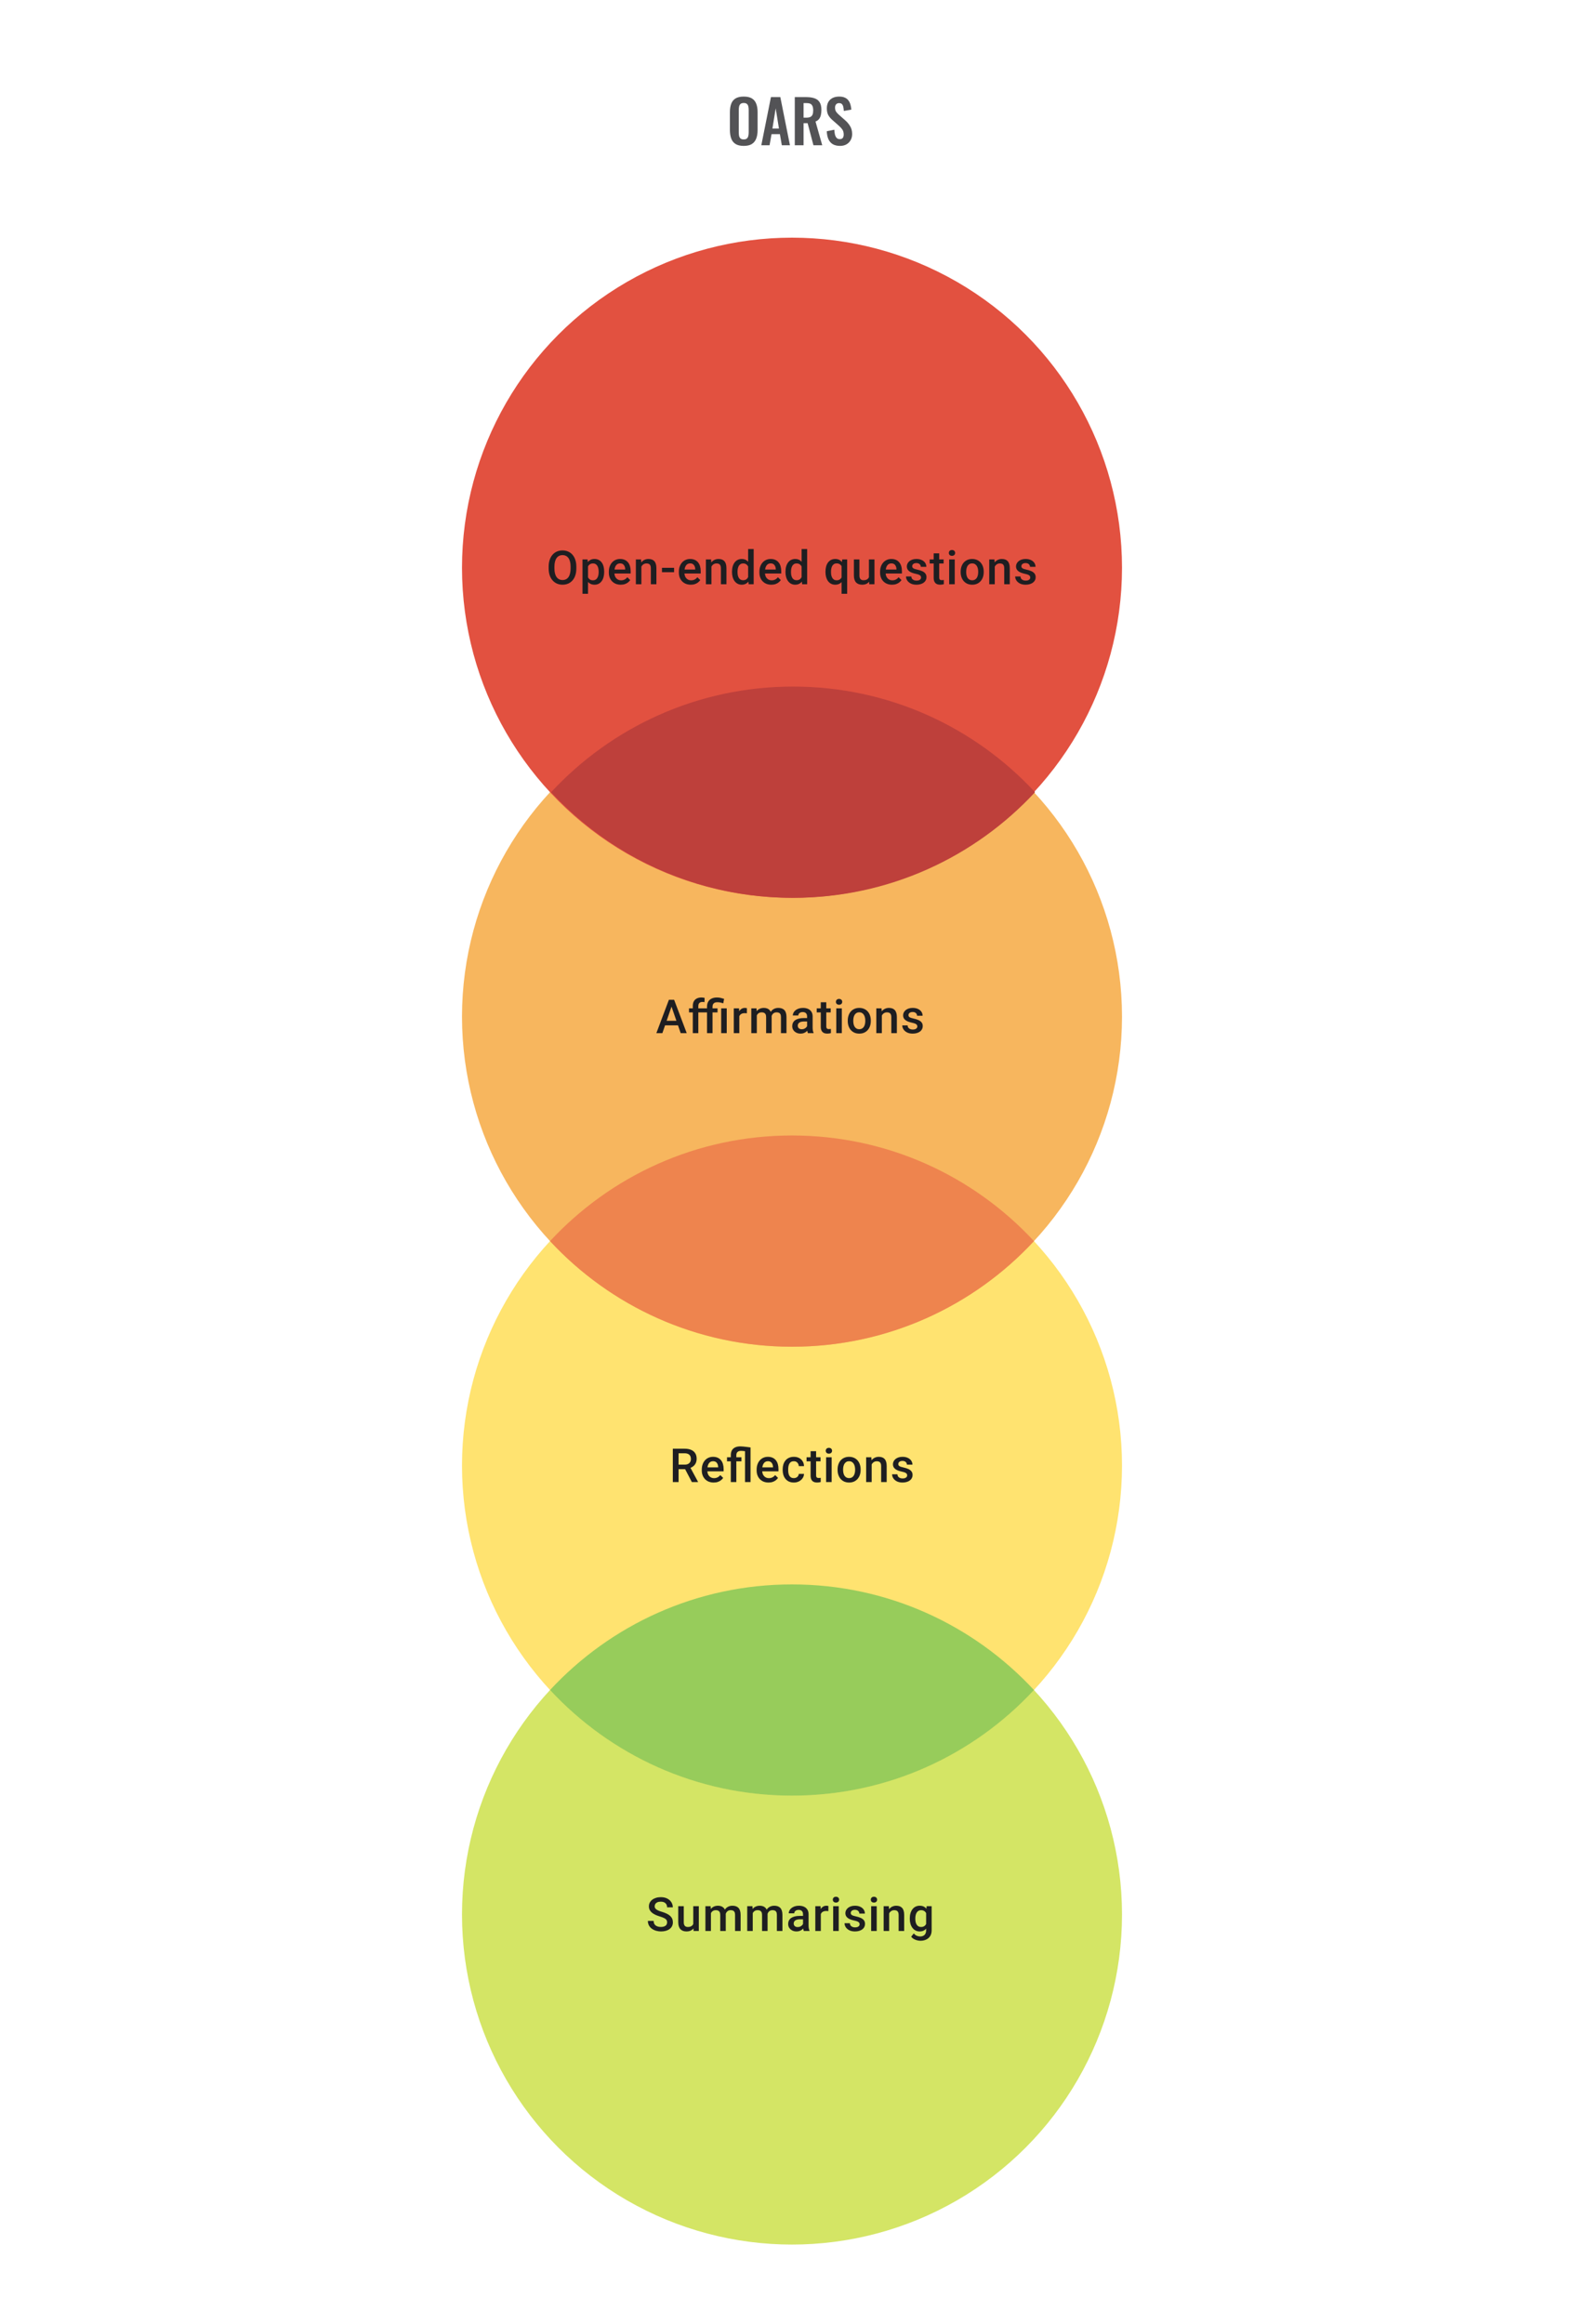 <svg width="480" height="704" viewBox="0 0 480 704" fill="none" xmlns="http://www.w3.org/2000/svg">
<path d="M225.363 44.198C224.331 44.198 223.509 44.006 222.897 43.622C222.285 43.238 221.847 42.686 221.583 41.966C221.319 41.246 221.187 40.394 221.187 39.41V33.956C221.187 32.972 221.319 32.132 221.583 31.436C221.847 30.728 222.285 30.188 222.897 29.816C223.509 29.444 224.331 29.258 225.363 29.258C226.419 29.258 227.247 29.444 227.847 29.816C228.459 30.188 228.897 30.728 229.161 31.436C229.437 32.132 229.575 32.972 229.575 33.956V39.428C229.575 40.4 229.437 41.246 229.161 41.966C228.897 42.674 228.459 43.226 227.847 43.622C227.247 44.006 226.419 44.198 225.363 44.198ZM225.363 42.236C225.807 42.236 226.131 42.14 226.335 41.948C226.551 41.756 226.695 41.492 226.767 41.156C226.839 40.82 226.875 40.454 226.875 40.058V33.344C226.875 32.936 226.839 32.57 226.767 32.246C226.695 31.922 226.551 31.67 226.335 31.49C226.131 31.298 225.807 31.202 225.363 31.202C224.943 31.202 224.625 31.298 224.409 31.49C224.193 31.67 224.049 31.922 223.977 32.246C223.905 32.57 223.869 32.936 223.869 33.344V40.058C223.869 40.454 223.899 40.82 223.959 41.156C224.031 41.492 224.175 41.756 224.391 41.948C224.607 42.14 224.931 42.236 225.363 42.236ZM230.702 44L233.618 29.42H236.462L239.378 44H236.912L236.336 40.634H233.798L233.204 44H230.702ZM234.068 38.942H236.048L235.058 32.822L234.068 38.942ZM240.844 44V29.42H244.336C245.32 29.42 246.148 29.54 246.82 29.78C247.504 30.008 248.02 30.404 248.368 30.968C248.728 31.532 248.908 32.3 248.908 33.272C248.908 33.86 248.854 34.388 248.746 34.856C248.638 35.324 248.452 35.726 248.188 36.062C247.936 36.386 247.582 36.638 247.126 36.818L249.16 44H246.496L244.732 37.322H243.508V44H240.844ZM243.508 35.648H244.336C244.852 35.648 245.26 35.576 245.56 35.432C245.872 35.276 246.094 35.036 246.226 34.712C246.358 34.376 246.424 33.95 246.424 33.434C246.424 32.702 246.286 32.156 246.01 31.796C245.746 31.424 245.236 31.238 244.48 31.238H243.508V35.648ZM254.571 44.198C253.695 44.198 252.963 44.03 252.375 43.694C251.787 43.346 251.343 42.842 251.043 42.182C250.743 41.522 250.575 40.712 250.539 39.752L252.825 39.302C252.849 39.866 252.915 40.364 253.023 40.796C253.143 41.228 253.317 41.564 253.545 41.804C253.785 42.032 254.097 42.146 254.481 42.146C254.913 42.146 255.219 42.02 255.399 41.768C255.579 41.504 255.669 41.174 255.669 40.778C255.669 40.142 255.525 39.62 255.237 39.212C254.949 38.804 254.565 38.396 254.085 37.988L252.249 36.368C251.733 35.924 251.319 35.432 251.007 34.892C250.707 34.34 250.557 33.662 250.557 32.858C250.557 31.706 250.893 30.818 251.565 30.194C252.237 29.57 253.155 29.258 254.319 29.258C255.003 29.258 255.573 29.366 256.029 29.582C256.485 29.786 256.845 30.074 257.109 30.446C257.385 30.818 257.589 31.244 257.721 31.724C257.853 32.192 257.937 32.69 257.973 33.218L255.705 33.614C255.681 33.158 255.627 32.75 255.543 32.39C255.471 32.03 255.333 31.748 255.129 31.544C254.937 31.34 254.649 31.238 254.265 31.238C253.869 31.238 253.563 31.37 253.347 31.634C253.143 31.886 253.041 32.204 253.041 32.588C253.041 33.08 253.143 33.488 253.347 33.812C253.551 34.124 253.845 34.448 254.229 34.784L256.047 36.386C256.647 36.89 257.157 37.484 257.577 38.168C258.009 38.84 258.225 39.656 258.225 40.616C258.225 41.312 258.069 41.93 257.757 42.47C257.457 43.01 257.031 43.436 256.479 43.748C255.939 44.048 255.303 44.198 254.571 44.198Z" fill="#1E1E21" fill-opacity="0.76"/>
<circle cx="240" cy="580" r="100" fill="#D4E565"/>
<path d="M202.153 582.396C202.153 582.188 202.121 582.003 202.056 581.841C201.996 581.679 201.887 581.531 201.73 581.396C201.572 581.262 201.35 581.133 201.063 581.008C200.781 580.878 200.42 580.746 199.98 580.612C199.498 580.464 199.054 580.299 198.647 580.119C198.244 579.934 197.892 579.721 197.591 579.48C197.29 579.235 197.057 578.955 196.89 578.64C196.723 578.32 196.64 577.952 196.64 577.536C196.64 577.124 196.726 576.749 196.897 576.411C197.073 576.073 197.32 575.782 197.64 575.536C197.964 575.286 198.346 575.094 198.786 574.96C199.225 574.821 199.711 574.752 200.244 574.752C200.994 574.752 201.639 574.89 202.181 575.168C202.727 575.446 203.146 575.819 203.438 576.286C203.734 576.754 203.882 577.27 203.882 577.834H202.153C202.153 577.501 202.081 577.207 201.938 576.953C201.799 576.693 201.586 576.49 201.299 576.342C201.017 576.194 200.658 576.119 200.223 576.119C199.811 576.119 199.468 576.182 199.195 576.307C198.922 576.432 198.718 576.601 198.584 576.814C198.45 577.027 198.383 577.267 198.383 577.536C198.383 577.726 198.427 577.899 198.515 578.057C198.603 578.209 198.737 578.353 198.917 578.487C199.098 578.617 199.325 578.739 199.598 578.855C199.871 578.971 200.193 579.082 200.563 579.188C201.123 579.355 201.611 579.54 202.028 579.744C202.445 579.943 202.792 580.17 203.07 580.424C203.347 580.679 203.556 580.968 203.694 581.292C203.833 581.612 203.903 581.975 203.903 582.382C203.903 582.808 203.817 583.192 203.646 583.535C203.475 583.873 203.229 584.162 202.91 584.403C202.595 584.639 202.216 584.822 201.771 584.951C201.331 585.076 200.841 585.139 200.299 585.139C199.813 585.139 199.334 585.074 198.862 584.944C198.394 584.815 197.969 584.618 197.584 584.354C197.2 584.086 196.895 583.753 196.668 583.354C196.441 582.952 196.328 582.482 196.328 581.945H198.07C198.07 582.274 198.126 582.554 198.237 582.785C198.353 583.017 198.512 583.206 198.716 583.354C198.92 583.498 199.156 583.604 199.424 583.674C199.697 583.743 199.989 583.778 200.299 583.778C200.707 583.778 201.047 583.72 201.32 583.604C201.598 583.489 201.806 583.327 201.945 583.118C202.084 582.91 202.153 582.669 202.153 582.396ZM210.082 583.229V577.487H211.762V585H210.179L210.082 583.229ZM210.318 581.667L210.881 581.653C210.881 582.158 210.825 582.623 210.714 583.049C210.603 583.47 210.432 583.838 210.2 584.153C209.969 584.463 209.672 584.706 209.311 584.882C208.95 585.053 208.518 585.139 208.013 585.139C207.647 585.139 207.312 585.086 207.006 584.979C206.701 584.873 206.437 584.708 206.215 584.486C205.997 584.264 205.828 583.975 205.708 583.618C205.587 583.262 205.527 582.836 205.527 582.341V577.487H207.201V582.355C207.201 582.628 207.233 582.857 207.298 583.042C207.363 583.222 207.451 583.368 207.562 583.479C207.673 583.59 207.802 583.669 207.95 583.715C208.099 583.762 208.256 583.785 208.423 583.785C208.899 583.785 209.274 583.692 209.547 583.507C209.825 583.317 210.022 583.063 210.138 582.743C210.258 582.424 210.318 582.065 210.318 581.667ZM215.435 579.015V585H213.762V577.487H215.338L215.435 579.015ZM215.164 580.966L214.595 580.959C214.595 580.441 214.66 579.961 214.789 579.522C214.919 579.082 215.109 578.7 215.359 578.376C215.609 578.047 215.919 577.795 216.289 577.619C216.664 577.439 217.097 577.348 217.588 577.348C217.93 577.348 218.243 577.399 218.525 577.501C218.812 577.598 219.06 577.753 219.268 577.966C219.481 578.179 219.643 578.452 219.754 578.786C219.87 579.119 219.928 579.522 219.928 579.994V585H218.254V580.14C218.254 579.774 218.199 579.487 218.088 579.279C217.981 579.07 217.826 578.922 217.622 578.834C217.423 578.742 217.185 578.695 216.907 578.695C216.592 578.695 216.324 578.756 216.102 578.876C215.884 578.996 215.706 579.161 215.567 579.369C215.428 579.577 215.326 579.818 215.262 580.091C215.197 580.364 215.164 580.656 215.164 580.966ZM219.823 580.522L219.039 580.695C219.039 580.241 219.101 579.813 219.226 579.411C219.356 579.003 219.543 578.647 219.789 578.341C220.039 578.031 220.346 577.788 220.712 577.612C221.078 577.436 221.497 577.348 221.969 577.348C222.353 577.348 222.696 577.402 222.996 577.508C223.302 577.61 223.561 577.772 223.774 577.994C223.987 578.216 224.149 578.506 224.26 578.862C224.371 579.214 224.427 579.64 224.427 580.14V585H222.747V580.133C222.747 579.753 222.691 579.459 222.58 579.251C222.473 579.043 222.321 578.899 222.122 578.82C221.923 578.737 221.684 578.695 221.406 578.695C221.147 578.695 220.918 578.744 220.719 578.841C220.525 578.934 220.36 579.066 220.226 579.237C220.092 579.404 219.99 579.596 219.921 579.813C219.856 580.031 219.823 580.267 219.823 580.522ZM228.107 579.015V585H226.433V577.487H228.009L228.107 579.015ZM227.836 580.966L227.266 580.959C227.266 580.441 227.331 579.961 227.461 579.522C227.59 579.082 227.78 578.7 228.03 578.376C228.28 578.047 228.59 577.795 228.961 577.619C229.335 577.439 229.768 577.348 230.259 577.348C230.601 577.348 230.914 577.399 231.196 577.501C231.483 577.598 231.731 577.753 231.939 577.966C232.152 578.179 232.314 578.452 232.425 578.786C232.541 579.119 232.599 579.522 232.599 579.994V585H230.926V580.14C230.926 579.774 230.87 579.487 230.759 579.279C230.652 579.07 230.497 578.922 230.294 578.834C230.095 578.742 229.856 578.695 229.578 578.695C229.264 578.695 228.995 578.756 228.773 578.876C228.556 578.996 228.377 579.161 228.238 579.369C228.1 579.577 227.998 579.818 227.933 580.091C227.868 580.364 227.836 580.656 227.836 580.966ZM232.495 580.522L231.71 580.695C231.71 580.241 231.773 579.813 231.898 579.411C232.027 579.003 232.215 578.647 232.46 578.341C232.71 578.031 233.018 577.788 233.383 577.612C233.749 577.436 234.168 577.348 234.64 577.348C235.024 577.348 235.367 577.402 235.668 577.508C235.973 577.61 236.233 577.772 236.445 577.994C236.658 578.216 236.82 578.506 236.932 578.862C237.043 579.214 237.098 579.64 237.098 580.14V585H235.418V580.133C235.418 579.753 235.362 579.459 235.251 579.251C235.145 579.043 234.992 578.899 234.793 578.82C234.594 578.737 234.356 578.695 234.078 578.695C233.819 578.695 233.589 578.744 233.39 578.841C233.196 578.934 233.032 579.066 232.897 579.237C232.763 579.404 232.661 579.596 232.592 579.813C232.527 580.031 232.495 580.267 232.495 580.522ZM243.34 583.493V579.911C243.34 579.642 243.291 579.411 243.194 579.216C243.097 579.022 242.949 578.871 242.75 578.765C242.555 578.658 242.31 578.605 242.014 578.605C241.741 578.605 241.505 578.651 241.306 578.744C241.107 578.837 240.951 578.962 240.84 579.119C240.729 579.276 240.674 579.455 240.674 579.654H239.007C239.007 579.357 239.079 579.07 239.223 578.793C239.366 578.515 239.574 578.267 239.847 578.05C240.121 577.832 240.447 577.661 240.826 577.536C241.206 577.411 241.632 577.348 242.104 577.348C242.669 577.348 243.169 577.443 243.604 577.633C244.044 577.823 244.388 578.11 244.638 578.494C244.893 578.874 245.02 579.35 245.02 579.924V583.264C245.02 583.607 245.043 583.915 245.09 584.188C245.141 584.456 245.212 584.69 245.305 584.889V585H243.59C243.511 584.819 243.449 584.59 243.402 584.313C243.361 584.03 243.34 583.757 243.34 583.493ZM243.583 580.431L243.597 581.466H242.396C242.086 581.466 241.812 581.496 241.576 581.556C241.34 581.612 241.144 581.695 240.986 581.806C240.829 581.917 240.711 582.051 240.632 582.209C240.553 582.366 240.514 582.544 240.514 582.743C240.514 582.942 240.56 583.125 240.653 583.292C240.745 583.454 240.88 583.581 241.056 583.674C241.236 583.766 241.454 583.813 241.708 583.813C242.051 583.813 242.349 583.743 242.604 583.604C242.863 583.461 243.067 583.287 243.215 583.084C243.363 582.875 243.442 582.679 243.451 582.493L243.993 583.236C243.937 583.426 243.842 583.63 243.708 583.847C243.574 584.065 243.398 584.273 243.18 584.472C242.967 584.667 242.71 584.826 242.41 584.951C242.113 585.076 241.771 585.139 241.382 585.139C240.891 585.139 240.454 585.042 240.07 584.847C239.685 584.648 239.385 584.382 239.167 584.049C238.949 583.711 238.841 583.329 238.841 582.903C238.841 582.505 238.915 582.153 239.063 581.848C239.216 581.538 239.438 581.278 239.729 581.07C240.026 580.862 240.387 580.704 240.813 580.598C241.238 580.487 241.724 580.431 242.271 580.431H243.583ZM248.735 578.918V585H247.061V577.487H248.658L248.735 578.918ZM251.033 577.439L251.019 578.994C250.917 578.975 250.806 578.962 250.686 578.952C250.57 578.943 250.454 578.938 250.339 578.938C250.052 578.938 249.799 578.98 249.582 579.063C249.364 579.142 249.181 579.258 249.033 579.411C248.89 579.559 248.779 579.739 248.7 579.952C248.621 580.165 248.575 580.403 248.561 580.667L248.179 580.695C248.179 580.223 248.225 579.786 248.318 579.383C248.411 578.98 248.55 578.626 248.735 578.32C248.924 578.015 249.161 577.777 249.443 577.605C249.73 577.434 250.061 577.348 250.436 577.348C250.538 577.348 250.646 577.358 250.762 577.376C250.882 577.395 250.973 577.416 251.033 577.439ZM254.157 577.487V585H252.477V577.487H254.157ZM252.366 575.515C252.366 575.261 252.449 575.05 252.616 574.884C252.787 574.712 253.023 574.627 253.324 574.627C253.62 574.627 253.854 574.712 254.025 574.884C254.197 575.05 254.282 575.261 254.282 575.515C254.282 575.765 254.197 575.974 254.025 576.14C253.854 576.307 253.62 576.39 253.324 576.39C253.023 576.39 252.787 576.307 252.616 576.14C252.449 575.974 252.366 575.765 252.366 575.515ZM260.489 582.966C260.489 582.799 260.448 582.649 260.364 582.514C260.281 582.375 260.121 582.25 259.885 582.139C259.654 582.028 259.311 581.926 258.858 581.834C258.459 581.746 258.094 581.642 257.76 581.521C257.432 581.396 257.149 581.246 256.913 581.07C256.677 580.894 256.494 580.686 256.365 580.445C256.235 580.204 256.17 579.927 256.17 579.612C256.17 579.306 256.238 579.017 256.372 578.744C256.506 578.471 256.698 578.23 256.948 578.022C257.198 577.814 257.501 577.649 257.858 577.529C258.219 577.409 258.621 577.348 259.066 577.348C259.695 577.348 260.235 577.455 260.684 577.668C261.137 577.876 261.484 578.161 261.725 578.522C261.966 578.878 262.086 579.281 262.086 579.73H260.413C260.413 579.531 260.362 579.346 260.26 579.175C260.163 578.999 260.015 578.857 259.816 578.751C259.617 578.64 259.367 578.584 259.066 578.584C258.779 578.584 258.54 578.631 258.351 578.723C258.166 578.811 258.027 578.927 257.934 579.07C257.846 579.214 257.802 579.371 257.802 579.543C257.802 579.667 257.825 579.781 257.872 579.883C257.922 579.98 258.006 580.07 258.122 580.154C258.237 580.232 258.395 580.306 258.594 580.376C258.797 580.445 259.052 580.512 259.357 580.577C259.931 580.697 260.424 580.852 260.836 581.042C261.253 581.227 261.572 581.468 261.795 581.764C262.017 582.056 262.128 582.426 262.128 582.875C262.128 583.209 262.056 583.514 261.913 583.792C261.774 584.065 261.57 584.303 261.302 584.507C261.033 584.706 260.711 584.861 260.336 584.972C259.966 585.083 259.55 585.139 259.087 585.139C258.406 585.139 257.83 585.019 257.358 584.778C256.886 584.532 256.527 584.22 256.282 583.84C256.041 583.456 255.92 583.058 255.92 582.646H257.538C257.557 582.956 257.642 583.204 257.795 583.389C257.953 583.57 258.147 583.702 258.378 583.785C258.615 583.864 258.858 583.903 259.107 583.903C259.408 583.903 259.661 583.864 259.864 583.785C260.068 583.702 260.223 583.59 260.33 583.452C260.436 583.308 260.489 583.146 260.489 582.966ZM265.669 577.487V585H263.988V577.487H265.669ZM263.877 575.515C263.877 575.261 263.961 575.05 264.127 574.884C264.299 574.712 264.535 574.627 264.835 574.627C265.132 574.627 265.365 574.712 265.537 574.884C265.708 575.05 265.794 575.261 265.794 575.515C265.794 575.765 265.708 575.974 265.537 576.14C265.365 576.307 265.132 576.39 264.835 576.39C264.535 576.39 264.299 576.307 264.127 576.14C263.961 575.974 263.877 575.765 263.877 575.515ZM269.446 579.091V585H267.772V577.487H269.348L269.446 579.091ZM269.147 580.966L268.605 580.959C268.61 580.427 268.684 579.938 268.828 579.494C268.976 579.05 269.179 578.668 269.439 578.348C269.702 578.029 270.017 577.784 270.383 577.612C270.749 577.436 271.156 577.348 271.605 577.348C271.966 577.348 272.292 577.399 272.584 577.501C272.88 577.598 273.133 577.758 273.341 577.98C273.554 578.202 273.716 578.492 273.827 578.848C273.938 579.2 273.993 579.633 273.993 580.147V585H272.313V580.14C272.313 579.779 272.26 579.494 272.154 579.286C272.052 579.073 271.901 578.922 271.702 578.834C271.508 578.742 271.265 578.695 270.973 578.695C270.686 578.695 270.429 578.756 270.202 578.876C269.976 578.996 269.784 579.161 269.626 579.369C269.473 579.577 269.355 579.818 269.272 580.091C269.189 580.364 269.147 580.656 269.147 580.966ZM280.798 577.487H282.318V584.792C282.318 585.468 282.175 586.042 281.888 586.514C281.601 586.986 281.2 587.345 280.687 587.59C280.173 587.84 279.578 587.965 278.902 587.965C278.615 587.965 278.296 587.923 277.944 587.84C277.597 587.757 277.259 587.622 276.93 587.437C276.606 587.257 276.335 587.018 276.118 586.722L276.902 585.736C277.171 586.055 277.467 586.289 277.791 586.437C278.115 586.585 278.455 586.659 278.812 586.659C279.196 586.659 279.522 586.588 279.791 586.444C280.064 586.305 280.275 586.099 280.423 585.826C280.571 585.553 280.645 585.22 280.645 584.826V579.188L280.798 577.487ZM275.694 581.327V581.181C275.694 580.612 275.764 580.093 275.903 579.626C276.042 579.154 276.241 578.749 276.5 578.411C276.759 578.068 277.074 577.807 277.444 577.626C277.814 577.441 278.233 577.348 278.701 577.348C279.187 577.348 279.601 577.436 279.944 577.612C280.291 577.788 280.58 578.04 280.812 578.369C281.043 578.693 281.224 579.082 281.353 579.536C281.487 579.985 281.587 580.485 281.652 581.035V581.501C281.592 582.037 281.49 582.528 281.346 582.973C281.203 583.417 281.013 583.801 280.777 584.125C280.541 584.449 280.249 584.699 279.902 584.875C279.559 585.051 279.154 585.139 278.687 585.139C278.229 585.139 277.814 585.044 277.444 584.854C277.078 584.664 276.764 584.398 276.5 584.056C276.241 583.713 276.042 583.31 275.903 582.848C275.764 582.38 275.694 581.873 275.694 581.327ZM277.368 581.181V581.327C277.368 581.67 277.4 581.989 277.465 582.285C277.534 582.581 277.638 582.843 277.777 583.07C277.921 583.292 278.101 583.468 278.319 583.597C278.541 583.722 278.803 583.785 279.104 583.785C279.497 583.785 279.819 583.702 280.069 583.535C280.323 583.368 280.518 583.144 280.652 582.861C280.791 582.574 280.888 582.255 280.944 581.903V580.647C280.916 580.373 280.858 580.119 280.77 579.883C280.687 579.647 280.573 579.441 280.43 579.265C280.286 579.084 280.106 578.945 279.888 578.848C279.671 578.746 279.414 578.695 279.117 578.695C278.817 578.695 278.555 578.76 278.333 578.89C278.111 579.019 277.928 579.198 277.784 579.424C277.645 579.651 277.541 579.915 277.472 580.216C277.402 580.517 277.368 580.839 277.368 581.181Z" fill="#1E1E21"/>
<circle cx="240" cy="444" r="100" fill="#FFE370"/>
<path d="M203.885 438.89H207.461C208.23 438.89 208.885 439.006 209.426 439.238C209.968 439.469 210.382 439.812 210.669 440.265C210.961 440.714 211.106 441.27 211.106 441.932C211.106 442.436 211.014 442.881 210.829 443.265C210.644 443.649 210.382 443.973 210.044 444.237C209.706 444.496 209.303 444.697 208.836 444.841L208.308 445.098H205.094L205.08 443.716H207.489C207.906 443.716 208.253 443.642 208.53 443.494C208.808 443.346 209.017 443.144 209.155 442.89C209.299 442.631 209.371 442.339 209.371 442.015C209.371 441.663 209.301 441.358 209.162 441.098C209.028 440.835 208.82 440.633 208.537 440.494C208.255 440.351 207.896 440.279 207.461 440.279H205.628V449H203.885V438.89ZM209.655 449L207.281 444.459L209.107 444.452L211.516 448.91V449H209.655ZM216.272 449.139C215.717 449.139 215.214 449.049 214.765 448.868C214.321 448.683 213.941 448.426 213.627 448.097C213.316 447.769 213.078 447.382 212.911 446.938C212.745 446.493 212.661 446.014 212.661 445.501V445.223C212.661 444.635 212.747 444.103 212.918 443.626C213.09 443.149 213.328 442.742 213.634 442.404C213.939 442.061 214.3 441.8 214.717 441.619C215.133 441.439 215.585 441.348 216.071 441.348C216.608 441.348 217.077 441.439 217.48 441.619C217.883 441.8 218.216 442.054 218.48 442.383C218.749 442.707 218.948 443.094 219.077 443.543C219.211 443.992 219.279 444.487 219.279 445.028V445.744H213.474V444.542H217.626V444.41C217.617 444.11 217.557 443.827 217.445 443.563C217.339 443.3 217.175 443.087 216.952 442.925C216.73 442.763 216.434 442.682 216.064 442.682C215.786 442.682 215.538 442.742 215.321 442.862C215.108 442.978 214.93 443.147 214.786 443.369C214.643 443.591 214.532 443.86 214.453 444.174C214.379 444.485 214.342 444.834 214.342 445.223V445.501C214.342 445.829 214.386 446.135 214.474 446.417C214.566 446.695 214.701 446.938 214.876 447.146C215.052 447.354 215.265 447.519 215.515 447.639C215.765 447.755 216.05 447.813 216.369 447.813C216.772 447.813 217.131 447.732 217.445 447.57C217.76 447.408 218.033 447.179 218.265 446.882L219.147 447.736C218.985 447.972 218.774 448.199 218.515 448.417C218.256 448.63 217.938 448.803 217.564 448.938C217.193 449.072 216.763 449.139 216.272 449.139ZM223.132 449H221.458V440.814C221.458 440.244 221.57 439.765 221.792 439.377C222.019 438.988 222.345 438.694 222.771 438.495C223.197 438.291 223.71 438.189 224.312 438.189C224.553 438.189 224.854 438.205 225.215 438.238C225.58 438.27 225.96 438.312 226.354 438.363C226.747 438.409 227.108 438.458 227.437 438.509L226.715 439.793C226.284 439.714 225.884 439.654 225.513 439.613C225.143 439.566 224.807 439.543 224.507 439.543C224.21 439.543 223.96 439.594 223.757 439.696C223.553 439.793 223.398 439.937 223.291 440.126C223.185 440.312 223.132 440.541 223.132 440.814V449ZM225.763 449V438.509H227.437V449H225.763ZM224.68 441.487V442.709H220.306V441.487H224.68ZM232.894 449.139C232.338 449.139 231.836 449.049 231.387 448.868C230.943 448.683 230.563 448.426 230.248 448.097C229.938 447.769 229.7 447.382 229.533 446.938C229.367 446.493 229.283 446.014 229.283 445.501V445.223C229.283 444.635 229.369 444.103 229.54 443.626C229.712 443.149 229.95 442.742 230.255 442.404C230.561 442.061 230.922 441.8 231.339 441.619C231.755 441.439 232.206 441.348 232.693 441.348C233.229 441.348 233.699 441.439 234.102 441.619C234.505 441.8 234.838 442.054 235.102 442.383C235.37 442.707 235.569 443.094 235.699 443.543C235.833 443.992 235.9 444.487 235.9 445.028V445.744H230.096V444.542H234.248V444.41C234.239 444.11 234.178 443.827 234.067 443.563C233.961 443.3 233.797 443.087 233.574 442.925C233.352 442.763 233.056 442.682 232.686 442.682C232.408 442.682 232.16 442.742 231.943 442.862C231.73 442.978 231.552 443.147 231.408 443.369C231.265 443.591 231.153 443.86 231.075 444.174C231.001 444.485 230.964 444.834 230.964 445.223V445.501C230.964 445.829 231.008 446.135 231.096 446.417C231.188 446.695 231.322 446.938 231.498 447.146C231.674 447.354 231.887 447.519 232.137 447.639C232.387 447.755 232.672 447.813 232.991 447.813C233.394 447.813 233.753 447.732 234.067 447.57C234.382 447.408 234.655 447.179 234.887 446.882L235.768 447.736C235.606 447.972 235.396 448.199 235.137 448.417C234.877 448.63 234.56 448.803 234.185 448.938C233.815 449.072 233.385 449.139 232.894 449.139ZM240.559 447.806C240.832 447.806 241.078 447.753 241.295 447.646C241.517 447.535 241.695 447.382 241.83 447.188C241.969 446.993 242.045 446.769 242.059 446.514H243.635C243.626 447 243.482 447.442 243.204 447.84C242.927 448.239 242.559 448.556 242.101 448.792C241.642 449.023 241.135 449.139 240.58 449.139C240.006 449.139 239.506 449.042 239.08 448.847C238.654 448.648 238.3 448.375 238.018 448.028C237.735 447.681 237.523 447.28 237.379 446.827C237.24 446.373 237.171 445.887 237.171 445.369V445.126C237.171 444.607 237.24 444.121 237.379 443.667C237.523 443.209 237.735 442.807 238.018 442.459C238.3 442.112 238.654 441.841 239.08 441.647C239.506 441.448 240.004 441.348 240.573 441.348C241.175 441.348 241.702 441.469 242.156 441.709C242.61 441.946 242.966 442.277 243.225 442.702C243.489 443.124 243.626 443.614 243.635 444.174H242.059C242.045 443.897 241.976 443.647 241.851 443.424C241.73 443.198 241.559 443.017 241.337 442.883C241.119 442.749 240.858 442.682 240.552 442.682C240.214 442.682 239.934 442.751 239.712 442.89C239.49 443.024 239.316 443.209 239.191 443.445C239.066 443.677 238.976 443.938 238.92 444.23C238.87 444.517 238.844 444.815 238.844 445.126V445.369C238.844 445.679 238.87 445.98 238.92 446.271C238.971 446.563 239.059 446.824 239.184 447.056C239.314 447.283 239.49 447.466 239.712 447.604C239.934 447.739 240.217 447.806 240.559 447.806ZM248.648 441.487V442.709H244.412V441.487H248.648ZM245.634 439.647H247.308V446.924C247.308 447.155 247.34 447.334 247.405 447.459C247.474 447.579 247.569 447.66 247.69 447.702C247.81 447.743 247.951 447.764 248.113 447.764C248.229 447.764 248.34 447.757 248.446 447.743C248.553 447.729 248.639 447.715 248.703 447.702L248.71 448.979C248.571 449.021 248.409 449.058 248.224 449.09C248.044 449.123 247.835 449.139 247.599 449.139C247.215 449.139 246.875 449.072 246.579 448.938C246.282 448.799 246.051 448.574 245.884 448.264C245.718 447.954 245.634 447.542 245.634 447.028V439.647ZM252.015 441.487V449H250.335V441.487H252.015ZM250.224 439.515C250.224 439.261 250.307 439.05 250.474 438.884C250.645 438.712 250.881 438.627 251.182 438.627C251.478 438.627 251.712 438.712 251.883 438.884C252.054 439.05 252.14 439.261 252.14 439.515C252.14 439.765 252.054 439.974 251.883 440.14C251.712 440.307 251.478 440.39 251.182 440.39C250.881 440.39 250.645 440.307 250.474 440.14C250.307 439.974 250.224 439.765 250.224 439.515ZM253.813 445.327V445.167C253.813 444.626 253.892 444.123 254.049 443.661C254.207 443.193 254.433 442.788 254.73 442.445C255.031 442.098 255.396 441.83 255.827 441.64C256.262 441.446 256.752 441.348 257.299 441.348C257.85 441.348 258.34 441.446 258.771 441.64C259.206 441.83 259.574 442.098 259.875 442.445C260.176 442.788 260.405 443.193 260.562 443.661C260.719 444.123 260.798 444.626 260.798 445.167V445.327C260.798 445.869 260.719 446.371 260.562 446.834C260.405 447.297 260.176 447.702 259.875 448.049C259.574 448.391 259.208 448.66 258.778 448.854C258.347 449.044 257.859 449.139 257.313 449.139C256.762 449.139 256.269 449.044 255.834 448.854C255.403 448.66 255.037 448.391 254.737 448.049C254.436 447.702 254.207 447.297 254.049 446.834C253.892 446.371 253.813 445.869 253.813 445.327ZM255.486 445.167V445.327C255.486 445.665 255.521 445.984 255.591 446.285C255.66 446.586 255.769 446.85 255.917 447.077C256.065 447.304 256.255 447.482 256.486 447.611C256.718 447.741 256.993 447.806 257.313 447.806C257.623 447.806 257.891 447.741 258.118 447.611C258.349 447.482 258.539 447.304 258.687 447.077C258.835 446.85 258.944 446.586 259.014 446.285C259.088 445.984 259.125 445.665 259.125 445.327V445.167C259.125 444.834 259.088 444.519 259.014 444.223C258.944 443.922 258.833 443.656 258.68 443.424C258.532 443.193 258.343 443.013 258.111 442.883C257.884 442.749 257.613 442.682 257.299 442.682C256.984 442.682 256.711 442.749 256.479 442.883C256.253 443.013 256.065 443.193 255.917 443.424C255.769 443.656 255.66 443.922 255.591 444.223C255.521 444.519 255.486 444.834 255.486 445.167ZM264.145 443.091V449H262.471V441.487H264.047L264.145 443.091ZM263.846 444.966L263.304 444.959C263.309 444.427 263.383 443.938 263.527 443.494C263.675 443.05 263.878 442.668 264.138 442.348C264.401 442.029 264.716 441.784 265.082 441.612C265.448 441.436 265.855 441.348 266.304 441.348C266.665 441.348 266.991 441.399 267.283 441.501C267.579 441.598 267.831 441.758 268.04 441.98C268.253 442.202 268.415 442.492 268.526 442.848C268.637 443.2 268.692 443.633 268.692 444.147V449H267.012V444.14C267.012 443.779 266.959 443.494 266.852 443.286C266.751 443.073 266.6 442.922 266.401 442.834C266.207 442.742 265.964 442.695 265.672 442.695C265.385 442.695 265.128 442.756 264.901 442.876C264.675 442.996 264.482 443.161 264.325 443.369C264.172 443.577 264.054 443.818 263.971 444.091C263.888 444.364 263.846 444.656 263.846 444.966ZM274.9 446.966C274.9 446.799 274.858 446.649 274.775 446.514C274.691 446.375 274.532 446.25 274.295 446.139C274.064 446.028 273.721 445.926 273.268 445.834C272.87 445.746 272.504 445.642 272.171 445.521C271.842 445.396 271.56 445.246 271.324 445.07C271.088 444.894 270.905 444.686 270.775 444.445C270.646 444.204 270.581 443.927 270.581 443.612C270.581 443.306 270.648 443.017 270.782 442.744C270.916 442.471 271.108 442.23 271.358 442.022C271.608 441.814 271.912 441.649 272.268 441.529C272.629 441.409 273.032 441.348 273.476 441.348C274.106 441.348 274.645 441.455 275.094 441.668C275.548 441.876 275.895 442.161 276.135 442.522C276.376 442.878 276.497 443.281 276.497 443.73H274.823C274.823 443.531 274.772 443.346 274.67 443.175C274.573 442.999 274.425 442.857 274.226 442.751C274.027 442.64 273.777 442.584 273.476 442.584C273.189 442.584 272.951 442.631 272.761 442.723C272.576 442.811 272.437 442.927 272.344 443.07C272.256 443.214 272.212 443.371 272.212 443.543C272.212 443.667 272.236 443.781 272.282 443.883C272.333 443.98 272.416 444.07 272.532 444.154C272.648 444.232 272.805 444.306 273.004 444.376C273.208 444.445 273.462 444.512 273.768 444.577C274.342 444.697 274.835 444.852 275.247 445.042C275.663 445.227 275.983 445.468 276.205 445.764C276.427 446.056 276.538 446.426 276.538 446.875C276.538 447.209 276.466 447.514 276.323 447.792C276.184 448.065 275.98 448.303 275.712 448.507C275.443 448.706 275.122 448.861 274.747 448.972C274.376 449.083 273.96 449.139 273.497 449.139C272.817 449.139 272.24 449.019 271.768 448.778C271.296 448.532 270.937 448.22 270.692 447.84C270.451 447.456 270.331 447.058 270.331 446.646H271.949C271.967 446.956 272.053 447.204 272.206 447.389C272.363 447.57 272.557 447.702 272.789 447.785C273.025 447.864 273.268 447.903 273.518 447.903C273.819 447.903 274.071 447.864 274.275 447.785C274.478 447.702 274.633 447.59 274.74 447.452C274.846 447.308 274.9 447.146 274.9 446.966Z" fill="#1E1E21"/>
<path fill-rule="evenodd" clip-rule="evenodd" d="M166.678 512C184.941 492.317 211.032 480 240 480C268.968 480 295.059 492.317 313.322 512C295.059 531.683 268.968 544 240 544C211.032 544 184.941 531.683 166.678 512Z" fill="#97CC5B"/>
<circle cx="240" cy="308" r="100" fill="#F7B65E"/>
<path d="M203.739 304.237L200.719 313H198.893L202.698 302.89H203.864L203.739 304.237ZM206.267 313L203.24 304.237L203.108 302.89H204.281L208.1 313H206.267ZM206.121 309.251V310.632H200.622V309.251H206.121ZM211.613 313H209.94V304.765C209.94 304.205 210.044 303.735 210.252 303.356C210.465 302.971 210.768 302.682 211.162 302.488C211.555 302.289 212.02 302.189 212.557 302.189C212.724 302.189 212.888 302.201 213.05 302.224C213.212 302.242 213.37 302.273 213.522 302.314L213.481 303.606C213.388 303.582 213.286 303.566 213.175 303.557C213.069 303.548 212.953 303.543 212.828 303.543C212.573 303.543 212.354 303.592 212.168 303.689C211.988 303.782 211.849 303.918 211.752 304.099C211.659 304.279 211.613 304.501 211.613 304.765V313ZM213.203 305.487V306.709H208.787V305.487H213.203ZM215.918 313H214.245V305.001C214.245 304.395 214.365 303.883 214.606 303.467C214.846 303.05 215.193 302.733 215.647 302.516C216.105 302.298 216.649 302.189 217.279 302.189C217.649 302.189 218.008 302.229 218.355 302.307C218.702 302.386 219.059 302.485 219.424 302.606L219.167 303.967C218.936 303.888 218.674 303.814 218.383 303.745C218.096 303.67 217.767 303.633 217.397 303.633C216.892 303.633 216.52 303.749 216.279 303.981C216.038 304.207 215.918 304.548 215.918 305.001V313ZM217.432 305.487V306.709H213.092V305.487H217.432ZM220.223 305.487V313H218.542V305.487H220.223ZM224.034 306.918V313H222.361V305.487H223.958L224.034 306.918ZM226.333 305.439L226.319 306.994C226.217 306.975 226.106 306.962 225.985 306.952C225.87 306.943 225.754 306.938 225.638 306.938C225.351 306.938 225.099 306.98 224.881 307.063C224.664 307.142 224.481 307.258 224.333 307.411C224.189 307.559 224.078 307.739 224 307.952C223.921 308.165 223.875 308.403 223.861 308.667L223.479 308.695C223.479 308.223 223.525 307.786 223.618 307.383C223.71 306.98 223.849 306.626 224.034 306.32C224.224 306.015 224.46 305.777 224.743 305.605C225.03 305.434 225.361 305.348 225.735 305.348C225.837 305.348 225.946 305.358 226.062 305.376C226.182 305.395 226.272 305.416 226.333 305.439ZM229.339 307.015V313H227.665V305.487H229.242L229.339 307.015ZM229.068 308.966L228.499 308.959C228.499 308.441 228.563 307.961 228.693 307.522C228.823 307.082 229.012 306.7 229.262 306.376C229.512 306.047 229.823 305.795 230.193 305.619C230.568 305.439 231.001 305.348 231.491 305.348C231.834 305.348 232.146 305.399 232.429 305.501C232.716 305.598 232.963 305.753 233.172 305.966C233.384 306.179 233.546 306.452 233.658 306.786C233.773 307.119 233.831 307.522 233.831 307.994V313H232.158V308.14C232.158 307.774 232.102 307.487 231.991 307.279C231.885 307.07 231.73 306.922 231.526 306.834C231.327 306.742 231.089 306.695 230.811 306.695C230.496 306.695 230.228 306.756 230.005 306.876C229.788 306.996 229.61 307.161 229.471 307.369C229.332 307.577 229.23 307.818 229.165 308.091C229.1 308.364 229.068 308.656 229.068 308.966ZM233.727 308.522L232.942 308.695C232.942 308.241 233.005 307.813 233.13 307.411C233.259 307.003 233.447 306.647 233.692 306.341C233.942 306.031 234.25 305.788 234.616 305.612C234.981 305.436 235.4 305.348 235.873 305.348C236.257 305.348 236.599 305.402 236.9 305.508C237.206 305.61 237.465 305.772 237.678 305.994C237.891 306.216 238.053 306.506 238.164 306.862C238.275 307.214 238.33 307.64 238.33 308.14V313H236.65V308.133C236.65 307.753 236.595 307.459 236.484 307.251C236.377 307.043 236.224 306.899 236.025 306.82C235.826 306.737 235.588 306.695 235.31 306.695C235.051 306.695 234.822 306.744 234.623 306.841C234.428 306.934 234.264 307.066 234.13 307.237C233.995 307.404 233.894 307.596 233.824 307.813C233.759 308.031 233.727 308.267 233.727 308.522ZM244.572 311.493V307.911C244.572 307.642 244.524 307.411 244.426 307.216C244.329 307.022 244.181 306.871 243.982 306.765C243.788 306.658 243.542 306.605 243.246 306.605C242.973 306.605 242.737 306.651 242.538 306.744C242.339 306.837 242.184 306.962 242.073 307.119C241.962 307.276 241.906 307.455 241.906 307.654H240.24C240.24 307.357 240.311 307.07 240.455 306.793C240.598 306.515 240.807 306.267 241.08 306.05C241.353 305.832 241.679 305.661 242.059 305.536C242.438 305.411 242.864 305.348 243.336 305.348C243.901 305.348 244.401 305.443 244.836 305.633C245.276 305.823 245.621 306.11 245.871 306.494C246.125 306.874 246.253 307.35 246.253 307.924V311.264C246.253 311.607 246.276 311.915 246.322 312.188C246.373 312.456 246.445 312.69 246.537 312.889V313H244.822C244.744 312.819 244.681 312.59 244.635 312.313C244.593 312.03 244.572 311.757 244.572 311.493ZM244.815 308.431L244.829 309.466H243.628C243.318 309.466 243.045 309.496 242.809 309.556C242.573 309.612 242.376 309.695 242.218 309.806C242.061 309.917 241.943 310.051 241.864 310.209C241.786 310.366 241.746 310.544 241.746 310.743C241.746 310.942 241.793 311.125 241.885 311.292C241.978 311.454 242.112 311.581 242.288 311.674C242.468 311.766 242.686 311.813 242.941 311.813C243.283 311.813 243.582 311.743 243.836 311.604C244.095 311.461 244.299 311.287 244.447 311.084C244.595 310.875 244.674 310.679 244.683 310.493L245.225 311.236C245.169 311.426 245.074 311.63 244.94 311.847C244.806 312.065 244.63 312.273 244.413 312.472C244.2 312.667 243.943 312.826 243.642 312.951C243.346 313.076 243.003 313.139 242.614 313.139C242.124 313.139 241.686 313.042 241.302 312.847C240.918 312.648 240.617 312.382 240.399 312.049C240.182 311.711 240.073 311.329 240.073 310.903C240.073 310.505 240.147 310.153 240.295 309.848C240.448 309.538 240.67 309.278 240.962 309.07C241.258 308.862 241.619 308.704 242.045 308.598C242.471 308.487 242.957 308.431 243.503 308.431H244.815ZM251.731 305.487V306.709H247.495V305.487H251.731ZM248.717 303.647H250.391V310.924C250.391 311.155 250.423 311.334 250.488 311.459C250.557 311.579 250.652 311.66 250.772 311.702C250.893 311.743 251.034 311.764 251.196 311.764C251.312 311.764 251.423 311.757 251.529 311.743C251.636 311.729 251.721 311.715 251.786 311.702L251.793 312.979C251.654 313.021 251.492 313.058 251.307 313.09C251.127 313.123 250.918 313.139 250.682 313.139C250.298 313.139 249.958 313.072 249.661 312.938C249.365 312.799 249.134 312.574 248.967 312.264C248.8 311.954 248.717 311.542 248.717 311.028V303.647ZM255.098 305.487V313H253.418V305.487H255.098ZM253.306 303.515C253.306 303.261 253.39 303.05 253.556 302.884C253.728 302.712 253.964 302.627 254.265 302.627C254.561 302.627 254.795 302.712 254.966 302.884C255.137 303.05 255.223 303.261 255.223 303.515C255.223 303.765 255.137 303.974 254.966 304.14C254.795 304.307 254.561 304.39 254.265 304.39C253.964 304.39 253.728 304.307 253.556 304.14C253.39 303.974 253.306 303.765 253.306 303.515ZM256.896 309.327V309.167C256.896 308.626 256.975 308.123 257.132 307.661C257.289 307.193 257.516 306.788 257.812 306.445C258.113 306.098 258.479 305.83 258.909 305.64C259.345 305.446 259.835 305.348 260.381 305.348C260.932 305.348 261.423 305.446 261.853 305.64C262.289 305.83 262.657 306.098 262.957 306.445C263.258 306.788 263.487 307.193 263.645 307.661C263.802 308.123 263.881 308.626 263.881 309.167V309.327C263.881 309.869 263.802 310.371 263.645 310.834C263.487 311.297 263.258 311.702 262.957 312.049C262.657 312.391 262.291 312.66 261.86 312.854C261.43 313.044 260.942 313.139 260.395 313.139C259.845 313.139 259.352 313.044 258.916 312.854C258.486 312.66 258.12 312.391 257.819 312.049C257.518 311.702 257.289 311.297 257.132 310.834C256.975 310.371 256.896 309.869 256.896 309.327ZM258.569 309.167V309.327C258.569 309.665 258.604 309.984 258.673 310.285C258.743 310.586 258.852 310.85 259 311.077C259.148 311.304 259.338 311.482 259.569 311.611C259.801 311.741 260.076 311.806 260.395 311.806C260.705 311.806 260.974 311.741 261.201 311.611C261.432 311.482 261.622 311.304 261.77 311.077C261.918 310.85 262.027 310.586 262.096 310.285C262.171 309.984 262.208 309.665 262.208 309.327V309.167C262.208 308.834 262.171 308.519 262.096 308.223C262.027 307.922 261.916 307.656 261.763 307.424C261.615 307.193 261.425 307.013 261.194 306.883C260.967 306.749 260.696 306.682 260.381 306.682C260.067 306.682 259.794 306.749 259.562 306.883C259.335 307.013 259.148 307.193 259 307.424C258.852 307.656 258.743 307.922 258.673 308.223C258.604 308.519 258.569 308.834 258.569 309.167ZM267.227 307.091V313H265.554V305.487H267.13L267.227 307.091ZM266.929 308.966L266.387 308.959C266.392 308.427 266.466 307.938 266.609 307.494C266.757 307.05 266.961 306.668 267.22 306.348C267.484 306.029 267.799 305.784 268.165 305.612C268.53 305.436 268.938 305.348 269.387 305.348C269.748 305.348 270.074 305.399 270.366 305.501C270.662 305.598 270.914 305.758 271.123 305.98C271.335 306.202 271.497 306.492 271.609 306.848C271.72 307.2 271.775 307.633 271.775 308.147V313H270.095V308.14C270.095 307.779 270.042 307.494 269.935 307.286C269.833 307.073 269.683 306.922 269.484 306.834C269.29 306.742 269.046 306.695 268.755 306.695C268.468 306.695 268.211 306.756 267.984 306.876C267.757 306.996 267.565 307.161 267.408 307.369C267.255 307.577 267.137 307.818 267.054 308.091C266.97 308.364 266.929 308.656 266.929 308.966ZM277.982 310.966C277.982 310.799 277.941 310.649 277.857 310.514C277.774 310.375 277.614 310.25 277.378 310.139C277.147 310.028 276.804 309.926 276.351 309.834C275.953 309.746 275.587 309.642 275.254 309.521C274.925 309.396 274.643 309.246 274.406 309.07C274.17 308.894 273.988 308.686 273.858 308.445C273.728 308.204 273.664 307.927 273.664 307.612C273.664 307.306 273.731 307.017 273.865 306.744C273.999 306.471 274.191 306.23 274.441 306.022C274.691 305.814 274.994 305.649 275.351 305.529C275.712 305.409 276.115 305.348 276.559 305.348C277.188 305.348 277.728 305.455 278.177 305.668C278.63 305.876 278.978 306.161 279.218 306.522C279.459 306.878 279.579 307.281 279.579 307.73H277.906C277.906 307.531 277.855 307.346 277.753 307.175C277.656 306.999 277.508 306.857 277.309 306.751C277.11 306.64 276.86 306.584 276.559 306.584C276.272 306.584 276.034 306.631 275.844 306.723C275.659 306.811 275.52 306.927 275.427 307.07C275.339 307.214 275.295 307.371 275.295 307.543C275.295 307.667 275.318 307.781 275.365 307.883C275.416 307.98 275.499 308.07 275.615 308.154C275.73 308.232 275.888 308.306 276.087 308.376C276.29 308.445 276.545 308.512 276.851 308.577C277.425 308.697 277.918 308.852 278.329 309.042C278.746 309.227 279.065 309.468 279.288 309.764C279.51 310.056 279.621 310.426 279.621 310.875C279.621 311.209 279.549 311.514 279.406 311.792C279.267 312.065 279.063 312.303 278.795 312.507C278.526 312.706 278.205 312.861 277.83 312.972C277.459 313.083 277.043 313.139 276.58 313.139C275.899 313.139 275.323 313.019 274.851 312.778C274.379 312.532 274.02 312.22 273.775 311.84C273.534 311.456 273.414 311.058 273.414 310.646H275.031C275.05 310.956 275.136 311.204 275.288 311.389C275.446 311.57 275.64 311.702 275.872 311.785C276.108 311.864 276.351 311.903 276.601 311.903C276.901 311.903 277.154 311.864 277.357 311.785C277.561 311.702 277.716 311.59 277.823 311.452C277.929 311.308 277.982 311.146 277.982 310.966Z" fill="#1E1E21"/>
<path fill-rule="evenodd" clip-rule="evenodd" d="M166.678 376C184.941 356.317 211.032 344 240 344C268.968 344 295.059 356.317 313.322 376C295.059 395.683 268.968 408 240 408C211.032 408 184.941 395.683 166.678 376Z" fill="#EE844E"/>
<circle cx="240" cy="172" r="100" fill="#E25140"/>
<path d="M174.648 171.667V172.223C174.648 172.987 174.549 173.672 174.35 174.278C174.151 174.885 173.866 175.401 173.496 175.827C173.13 176.252 172.69 176.579 172.176 176.806C171.663 177.028 171.093 177.139 170.468 177.139C169.848 177.139 169.281 177.028 168.767 176.806C168.258 176.579 167.816 176.252 167.441 175.827C167.066 175.401 166.774 174.885 166.566 174.278C166.363 173.672 166.261 172.987 166.261 172.223V171.667C166.261 170.904 166.363 170.221 166.566 169.619C166.77 169.013 167.057 168.497 167.427 168.071C167.802 167.64 168.244 167.314 168.753 167.092C169.267 166.865 169.834 166.752 170.454 166.752C171.079 166.752 171.649 166.865 172.163 167.092C172.676 167.314 173.118 167.64 173.489 168.071C173.859 168.497 174.144 169.013 174.343 169.619C174.546 170.221 174.648 170.904 174.648 171.667ZM172.905 172.223V171.654C172.905 171.089 172.85 170.591 172.739 170.161C172.632 169.726 172.473 169.362 172.26 169.071C172.051 168.774 171.795 168.552 171.489 168.404C171.184 168.251 170.839 168.175 170.454 168.175C170.07 168.175 169.728 168.251 169.427 168.404C169.126 168.552 168.869 168.774 168.656 169.071C168.448 169.362 168.288 169.726 168.177 170.161C168.066 170.591 168.01 171.089 168.01 171.654V172.223C168.01 172.788 168.066 173.288 168.177 173.723C168.288 174.158 168.45 174.526 168.663 174.827C168.881 175.123 169.14 175.347 169.441 175.5C169.742 175.648 170.084 175.722 170.468 175.722C170.857 175.722 171.202 175.648 171.503 175.5C171.804 175.347 172.058 175.123 172.267 174.827C172.475 174.526 172.632 174.158 172.739 173.723C172.85 173.288 172.905 172.788 172.905 172.223ZM178.189 170.932V179.888H176.516V169.487H178.057L178.189 170.932ZM183.084 173.174V173.32C183.084 173.866 183.019 174.373 182.89 174.841C182.765 175.304 182.577 175.709 182.327 176.056C182.082 176.398 181.779 176.664 181.418 176.854C181.057 177.044 180.64 177.139 180.168 177.139C179.7 177.139 179.291 177.053 178.939 176.882C178.592 176.706 178.298 176.458 178.057 176.139C177.816 175.82 177.622 175.445 177.474 175.014C177.33 174.579 177.229 174.102 177.168 173.584V173.021C177.229 172.471 177.33 171.971 177.474 171.522C177.622 171.073 177.816 170.686 178.057 170.362C178.298 170.038 178.592 169.788 178.939 169.612C179.286 169.436 179.691 169.348 180.154 169.348C180.626 169.348 181.045 169.441 181.411 169.626C181.777 169.807 182.084 170.066 182.334 170.404C182.584 170.737 182.772 171.14 182.897 171.612C183.022 172.079 183.084 172.6 183.084 173.174ZM181.411 173.32V173.174C181.411 172.827 181.378 172.505 181.314 172.209C181.249 171.908 181.147 171.644 181.008 171.418C180.869 171.191 180.691 171.015 180.473 170.89C180.261 170.76 180.004 170.695 179.703 170.695C179.407 170.695 179.152 170.746 178.939 170.848C178.726 170.945 178.548 171.082 178.404 171.258C178.261 171.434 178.15 171.64 178.071 171.876C177.992 172.107 177.937 172.36 177.904 172.633V173.98C177.96 174.313 178.055 174.618 178.189 174.896C178.323 175.174 178.513 175.396 178.758 175.563C179.008 175.725 179.328 175.806 179.717 175.806C180.018 175.806 180.274 175.741 180.487 175.611C180.7 175.482 180.874 175.304 181.008 175.077C181.147 174.845 181.249 174.579 181.314 174.278C181.378 173.977 181.411 173.658 181.411 173.32ZM188.104 177.139C187.548 177.139 187.046 177.049 186.597 176.868C186.153 176.683 185.773 176.426 185.459 176.097C185.148 175.769 184.91 175.382 184.743 174.938C184.577 174.493 184.493 174.014 184.493 173.501V173.223C184.493 172.635 184.579 172.103 184.75 171.626C184.922 171.149 185.16 170.742 185.465 170.404C185.771 170.061 186.132 169.8 186.549 169.619C186.965 169.439 187.417 169.348 187.903 169.348C188.44 169.348 188.909 169.439 189.312 169.619C189.715 169.8 190.048 170.054 190.312 170.383C190.58 170.707 190.779 171.094 190.909 171.543C191.043 171.992 191.11 172.487 191.11 173.028V173.744H185.306V172.542H189.458V172.41C189.449 172.11 189.388 171.827 189.277 171.563C189.171 171.3 189.007 171.087 188.784 170.925C188.562 170.763 188.266 170.682 187.896 170.682C187.618 170.682 187.37 170.742 187.153 170.862C186.94 170.978 186.762 171.147 186.618 171.369C186.475 171.591 186.363 171.86 186.285 172.174C186.211 172.485 186.174 172.834 186.174 173.223V173.501C186.174 173.829 186.218 174.135 186.306 174.417C186.398 174.695 186.532 174.938 186.708 175.146C186.884 175.354 187.097 175.519 187.347 175.639C187.597 175.755 187.882 175.813 188.201 175.813C188.604 175.813 188.963 175.732 189.277 175.57C189.592 175.408 189.865 175.179 190.097 174.882L190.978 175.736C190.816 175.972 190.606 176.199 190.347 176.417C190.087 176.63 189.77 176.803 189.395 176.938C189.025 177.072 188.595 177.139 188.104 177.139ZM194.36 171.091V177H192.686V169.487H194.262L194.36 171.091ZM194.061 172.966L193.519 172.959C193.524 172.427 193.598 171.938 193.742 171.494C193.89 171.05 194.093 170.668 194.353 170.348C194.617 170.029 194.931 169.784 195.297 169.612C195.663 169.436 196.07 169.348 196.519 169.348C196.88 169.348 197.206 169.399 197.498 169.501C197.794 169.598 198.047 169.758 198.255 169.98C198.468 170.202 198.63 170.492 198.741 170.848C198.852 171.2 198.908 171.633 198.908 172.147V177H197.227V172.14C197.227 171.779 197.174 171.494 197.068 171.286C196.966 171.073 196.815 170.922 196.616 170.834C196.422 170.742 196.179 170.695 195.887 170.695C195.6 170.695 195.343 170.756 195.116 170.876C194.89 170.996 194.698 171.161 194.54 171.369C194.387 171.577 194.269 171.818 194.186 172.091C194.103 172.364 194.061 172.656 194.061 172.966ZM204.268 172.015V173.348H200.594V172.015H204.268ZM209.329 177.139C208.773 177.139 208.271 177.049 207.822 176.868C207.378 176.683 206.998 176.426 206.684 176.097C206.373 175.769 206.135 175.382 205.968 174.938C205.802 174.493 205.718 174.014 205.718 173.501V173.223C205.718 172.635 205.804 172.103 205.975 171.626C206.147 171.149 206.385 170.742 206.69 170.404C206.996 170.061 207.357 169.8 207.774 169.619C208.19 169.439 208.642 169.348 209.128 169.348C209.665 169.348 210.134 169.439 210.537 169.619C210.94 169.8 211.273 170.054 211.537 170.383C211.805 170.707 212.004 171.094 212.134 171.543C212.268 171.992 212.335 172.487 212.335 173.028V173.744H206.531V172.542H210.683V172.41C210.674 172.11 210.613 171.827 210.502 171.563C210.396 171.3 210.232 171.087 210.009 170.925C209.787 170.763 209.491 170.682 209.121 170.682C208.843 170.682 208.595 170.742 208.378 170.862C208.165 170.978 207.987 171.147 207.843 171.369C207.7 171.591 207.588 171.86 207.51 172.174C207.436 172.485 207.399 172.834 207.399 173.223V173.501C207.399 173.829 207.443 174.135 207.531 174.417C207.623 174.695 207.757 174.938 207.933 175.146C208.109 175.354 208.322 175.519 208.572 175.639C208.822 175.755 209.107 175.813 209.426 175.813C209.829 175.813 210.188 175.732 210.502 175.57C210.817 175.408 211.09 175.179 211.322 174.882L212.204 175.736C212.042 175.972 211.831 176.199 211.572 176.417C211.312 176.63 210.995 176.803 210.62 176.938C210.25 177.072 209.82 177.139 209.329 177.139ZM215.585 171.091V177H213.911V169.487H215.487L215.585 171.091ZM215.286 172.966L214.745 172.959C214.749 172.427 214.823 171.938 214.967 171.494C215.115 171.05 215.318 170.668 215.578 170.348C215.842 170.029 216.156 169.784 216.522 169.612C216.888 169.436 217.295 169.348 217.744 169.348C218.105 169.348 218.431 169.399 218.723 169.501C219.019 169.598 219.272 169.758 219.48 169.98C219.693 170.202 219.855 170.492 219.966 170.848C220.077 171.2 220.133 171.633 220.133 172.147V177H218.452V172.14C218.452 171.779 218.399 171.494 218.293 171.286C218.191 171.073 218.04 170.922 217.841 170.834C217.647 170.742 217.404 170.695 217.112 170.695C216.825 170.695 216.568 170.756 216.341 170.876C216.115 170.996 215.923 171.161 215.765 171.369C215.612 171.577 215.494 171.818 215.411 172.091C215.328 172.364 215.286 172.656 215.286 172.966ZM226.708 175.445V166.335H228.388V177H226.867L226.708 175.445ZM221.82 173.327V173.181C221.82 172.612 221.887 172.093 222.021 171.626C222.155 171.154 222.35 170.749 222.604 170.411C222.859 170.068 223.169 169.807 223.535 169.626C223.9 169.441 224.312 169.348 224.77 169.348C225.224 169.348 225.622 169.436 225.965 169.612C226.307 169.788 226.599 170.04 226.84 170.369C227.08 170.693 227.272 171.082 227.416 171.536C227.559 171.985 227.661 172.485 227.721 173.035V173.501C227.661 174.037 227.559 174.528 227.416 174.973C227.272 175.417 227.08 175.801 226.84 176.125C226.599 176.449 226.305 176.699 225.958 176.875C225.615 177.051 225.215 177.139 224.757 177.139C224.303 177.139 223.893 177.044 223.528 176.854C223.167 176.664 222.859 176.398 222.604 176.056C222.35 175.713 222.155 175.31 222.021 174.848C221.887 174.38 221.82 173.873 221.82 173.327ZM223.493 173.181V173.327C223.493 173.67 223.523 173.989 223.583 174.285C223.648 174.581 223.747 174.843 223.882 175.07C224.016 175.292 224.19 175.468 224.402 175.597C224.62 175.722 224.879 175.785 225.18 175.785C225.56 175.785 225.872 175.702 226.117 175.535C226.363 175.368 226.555 175.144 226.694 174.861C226.837 174.574 226.934 174.255 226.985 173.903V172.647C226.958 172.373 226.9 172.119 226.812 171.883C226.728 171.647 226.615 171.441 226.472 171.265C226.328 171.084 226.15 170.945 225.937 170.848C225.729 170.746 225.481 170.695 225.194 170.695C224.888 170.695 224.629 170.76 224.416 170.89C224.203 171.019 224.027 171.198 223.889 171.424C223.754 171.651 223.655 171.915 223.59 172.216C223.525 172.517 223.493 172.839 223.493 173.181ZM233.734 177.139C233.179 177.139 232.676 177.049 232.227 176.868C231.783 176.683 231.403 176.426 231.089 176.097C230.778 175.769 230.54 175.382 230.373 174.938C230.207 174.493 230.123 174.014 230.123 173.501V173.223C230.123 172.635 230.209 172.103 230.38 171.626C230.552 171.149 230.79 170.742 231.096 170.404C231.401 170.061 231.762 169.8 232.179 169.619C232.595 169.439 233.047 169.348 233.533 169.348C234.07 169.348 234.539 169.439 234.942 169.619C235.345 169.8 235.678 170.054 235.942 170.383C236.211 170.707 236.41 171.094 236.539 171.543C236.673 171.992 236.741 172.487 236.741 173.028V173.744H230.936V172.542H235.088V172.41C235.079 172.11 235.019 171.827 234.907 171.563C234.801 171.3 234.637 171.087 234.414 170.925C234.192 170.763 233.896 170.682 233.526 170.682C233.248 170.682 233 170.742 232.783 170.862C232.57 170.978 232.392 171.147 232.248 171.369C232.105 171.591 231.994 171.86 231.915 172.174C231.841 172.485 231.804 172.834 231.804 173.223V173.501C231.804 173.829 231.848 174.135 231.936 174.417C232.028 174.695 232.163 174.938 232.338 175.146C232.514 175.354 232.727 175.519 232.977 175.639C233.227 175.755 233.512 175.813 233.831 175.813C234.234 175.813 234.593 175.732 234.907 175.57C235.222 175.408 235.495 175.179 235.727 174.882L236.609 175.736C236.447 175.972 236.236 176.199 235.977 176.417C235.718 176.63 235.4 176.803 235.026 176.938C234.655 177.072 234.225 177.139 233.734 177.139ZM242.913 175.445V166.335H244.593V177H243.073L242.913 175.445ZM238.025 173.327V173.181C238.025 172.612 238.092 172.093 238.226 171.626C238.36 171.154 238.555 170.749 238.809 170.411C239.064 170.068 239.374 169.807 239.74 169.626C240.105 169.441 240.517 169.348 240.976 169.348C241.429 169.348 241.827 169.436 242.17 169.612C242.512 169.788 242.804 170.04 243.045 170.369C243.286 170.693 243.478 171.082 243.621 171.536C243.765 171.985 243.866 172.485 243.927 173.035V173.501C243.866 174.037 243.765 174.528 243.621 174.973C243.478 175.417 243.286 175.801 243.045 176.125C242.804 176.449 242.51 176.699 242.163 176.875C241.82 177.051 241.42 177.139 240.962 177.139C240.508 177.139 240.099 177.044 239.733 176.854C239.372 176.664 239.064 176.398 238.809 176.056C238.555 175.713 238.36 175.31 238.226 174.848C238.092 174.38 238.025 173.873 238.025 173.327ZM239.698 173.181V173.327C239.698 173.67 239.728 173.989 239.788 174.285C239.853 174.581 239.953 174.843 240.087 175.07C240.221 175.292 240.395 175.468 240.608 175.597C240.825 175.722 241.084 175.785 241.385 175.785C241.765 175.785 242.077 175.702 242.323 175.535C242.568 175.368 242.76 175.144 242.899 174.861C243.042 174.574 243.14 174.255 243.191 173.903V172.647C243.163 172.373 243.105 172.119 243.017 171.883C242.934 171.647 242.82 171.441 242.677 171.265C242.533 171.084 242.355 170.945 242.142 170.848C241.934 170.746 241.686 170.695 241.399 170.695C241.094 170.695 240.834 170.76 240.622 170.89C240.409 171.019 240.233 171.198 240.094 171.424C239.96 171.651 239.86 171.915 239.795 172.216C239.731 172.517 239.698 172.839 239.698 173.181ZM255.028 179.888V170.98L255.223 169.487H256.716V179.888H255.028ZM250.147 173.32V173.174C250.147 172.605 250.212 172.086 250.342 171.619C250.471 171.147 250.663 170.742 250.918 170.404C251.173 170.066 251.483 169.807 251.848 169.626C252.214 169.441 252.635 169.348 253.112 169.348C253.575 169.348 253.978 169.436 254.32 169.612C254.667 169.788 254.959 170.04 255.195 170.369C255.436 170.693 255.628 171.08 255.771 171.529C255.915 171.978 256.019 172.478 256.084 173.028V173.494C256.024 174.031 255.922 174.521 255.778 174.966C255.635 175.41 255.443 175.794 255.202 176.118C254.961 176.442 254.667 176.694 254.32 176.875C253.973 177.051 253.566 177.139 253.098 177.139C252.631 177.139 252.214 177.044 251.848 176.854C251.483 176.664 251.173 176.398 250.918 176.056C250.668 175.709 250.476 175.304 250.342 174.841C250.212 174.373 250.147 173.866 250.147 173.32ZM251.821 173.174V173.32C251.821 173.663 251.851 173.984 251.911 174.285C251.976 174.581 252.078 174.845 252.216 175.077C252.355 175.304 252.531 175.482 252.744 175.611C252.957 175.741 253.214 175.806 253.515 175.806C253.908 175.806 254.23 175.72 254.48 175.549C254.735 175.378 254.929 175.148 255.063 174.861C255.202 174.57 255.299 174.248 255.355 173.896V172.64C255.322 172.366 255.265 172.112 255.181 171.876C255.098 171.635 254.982 171.427 254.834 171.251C254.691 171.07 254.51 170.932 254.292 170.834C254.08 170.732 253.825 170.682 253.529 170.682C253.228 170.682 252.969 170.746 252.751 170.876C252.534 171.006 252.355 171.186 252.216 171.418C252.082 171.644 251.983 171.908 251.918 172.209C251.853 172.51 251.821 172.832 251.821 173.174ZM263.312 175.229V169.487H264.992V177H263.409L263.312 175.229ZM263.548 173.667L264.11 173.653C264.11 174.158 264.055 174.623 263.943 175.049C263.832 175.47 263.661 175.838 263.43 176.153C263.198 176.463 262.902 176.706 262.541 176.882C262.18 177.053 261.747 177.139 261.243 177.139C260.877 177.139 260.541 177.086 260.236 176.979C259.93 176.873 259.666 176.708 259.444 176.486C259.227 176.264 259.058 175.975 258.937 175.618C258.817 175.262 258.757 174.836 258.757 174.341V169.487H260.43V174.355C260.43 174.628 260.463 174.857 260.527 175.042C260.592 175.222 260.68 175.368 260.791 175.479C260.902 175.59 261.032 175.669 261.18 175.715C261.328 175.762 261.486 175.785 261.652 175.785C262.129 175.785 262.504 175.692 262.777 175.507C263.055 175.317 263.251 175.063 263.367 174.743C263.488 174.424 263.548 174.065 263.548 173.667ZM270.303 177.139C269.748 177.139 269.246 177.049 268.797 176.868C268.352 176.683 267.973 176.426 267.658 176.097C267.348 175.769 267.109 175.382 266.943 174.938C266.776 174.493 266.693 174.014 266.693 173.501V173.223C266.693 172.635 266.778 172.103 266.95 171.626C267.121 171.149 267.359 170.742 267.665 170.404C267.97 170.061 268.331 169.8 268.748 169.619C269.165 169.439 269.616 169.348 270.102 169.348C270.639 169.348 271.109 169.439 271.511 169.619C271.914 169.8 272.247 170.054 272.511 170.383C272.78 170.707 272.979 171.094 273.108 171.543C273.243 171.992 273.31 172.487 273.31 173.028V173.744H267.505V172.542H271.657V172.41C271.648 172.11 271.588 171.827 271.477 171.563C271.37 171.3 271.206 171.087 270.984 170.925C270.762 170.763 270.465 170.682 270.095 170.682C269.817 170.682 269.57 170.742 269.352 170.862C269.139 170.978 268.961 171.147 268.817 171.369C268.674 171.591 268.563 171.86 268.484 172.174C268.41 172.485 268.373 172.834 268.373 173.223V173.501C268.373 173.829 268.417 174.135 268.505 174.417C268.598 174.695 268.732 174.938 268.908 175.146C269.084 175.354 269.297 175.519 269.546 175.639C269.796 175.755 270.081 175.813 270.401 175.813C270.803 175.813 271.162 175.732 271.477 175.57C271.792 175.408 272.065 175.179 272.296 174.882L273.178 175.736C273.016 175.972 272.805 176.199 272.546 176.417C272.287 176.63 271.97 176.803 271.595 176.938C271.224 177.072 270.794 177.139 270.303 177.139ZM279.114 174.966C279.114 174.799 279.073 174.649 278.989 174.514C278.906 174.375 278.746 174.25 278.51 174.139C278.279 174.028 277.936 173.926 277.482 173.834C277.084 173.746 276.719 173.642 276.385 173.521C276.057 173.396 275.774 173.246 275.538 173.07C275.302 172.894 275.119 172.686 274.99 172.445C274.86 172.204 274.795 171.927 274.795 171.612C274.795 171.306 274.863 171.017 274.997 170.744C275.131 170.471 275.323 170.23 275.573 170.022C275.823 169.814 276.126 169.649 276.483 169.529C276.844 169.409 277.246 169.348 277.691 169.348C278.32 169.348 278.86 169.455 279.309 169.668C279.762 169.876 280.109 170.161 280.35 170.522C280.591 170.878 280.711 171.281 280.711 171.73H279.038C279.038 171.531 278.987 171.346 278.885 171.175C278.788 170.999 278.64 170.857 278.441 170.751C278.242 170.64 277.992 170.584 277.691 170.584C277.404 170.584 277.165 170.631 276.976 170.723C276.79 170.811 276.652 170.927 276.559 171.07C276.471 171.214 276.427 171.371 276.427 171.543C276.427 171.667 276.45 171.781 276.497 171.883C276.547 171.98 276.631 172.07 276.746 172.154C276.862 172.232 277.02 172.306 277.219 172.376C277.422 172.445 277.677 172.512 277.982 172.577C278.556 172.697 279.049 172.852 279.461 173.042C279.878 173.227 280.197 173.468 280.42 173.764C280.642 174.056 280.753 174.426 280.753 174.875C280.753 175.209 280.681 175.514 280.538 175.792C280.399 176.065 280.195 176.303 279.927 176.507C279.658 176.706 279.336 176.861 278.961 176.972C278.591 177.083 278.175 177.139 277.712 177.139C277.031 177.139 276.455 177.019 275.983 176.778C275.511 176.532 275.152 176.22 274.906 175.84C274.666 175.456 274.545 175.058 274.545 174.646H276.163C276.182 174.956 276.267 175.204 276.42 175.389C276.578 175.57 276.772 175.702 277.003 175.785C277.239 175.864 277.482 175.903 277.732 175.903C278.033 175.903 278.286 175.864 278.489 175.785C278.693 175.702 278.848 175.59 278.954 175.452C279.061 175.308 279.114 175.146 279.114 174.966ZM285.946 169.487V170.709H281.711V169.487H285.946ZM282.933 167.647H284.606V174.924C284.606 175.155 284.638 175.334 284.703 175.459C284.773 175.579 284.868 175.66 284.988 175.702C285.108 175.743 285.25 175.764 285.412 175.764C285.527 175.764 285.638 175.757 285.745 175.743C285.851 175.729 285.937 175.715 286.002 175.702L286.009 176.979C285.87 177.021 285.708 177.058 285.523 177.09C285.342 177.123 285.134 177.139 284.898 177.139C284.514 177.139 284.173 177.072 283.877 176.938C283.581 176.799 283.349 176.574 283.183 176.264C283.016 175.954 282.933 175.542 282.933 175.028V167.647ZM289.313 169.487V177H287.633V169.487H289.313ZM287.522 167.515C287.522 167.261 287.605 167.05 287.772 166.884C287.943 166.712 288.179 166.627 288.48 166.627C288.776 166.627 289.01 166.712 289.181 166.884C289.353 167.05 289.438 167.261 289.438 167.515C289.438 167.765 289.353 167.974 289.181 168.14C289.01 168.307 288.776 168.39 288.48 168.39C288.179 168.39 287.943 168.307 287.772 168.14C287.605 167.974 287.522 167.765 287.522 167.515ZM291.111 173.327V173.167C291.111 172.626 291.19 172.123 291.348 171.661C291.505 171.193 291.732 170.788 292.028 170.445C292.329 170.098 292.695 169.83 293.125 169.64C293.56 169.446 294.051 169.348 294.597 169.348C295.148 169.348 295.639 169.446 296.069 169.64C296.504 169.83 296.872 170.098 297.173 170.445C297.474 170.788 297.703 171.193 297.86 171.661C298.018 172.123 298.096 172.626 298.096 173.167V173.327C298.096 173.869 298.018 174.371 297.86 174.834C297.703 175.297 297.474 175.702 297.173 176.049C296.872 176.391 296.506 176.66 296.076 176.854C295.645 177.044 295.157 177.139 294.611 177.139C294.06 177.139 293.567 177.044 293.132 176.854C292.701 176.66 292.336 176.391 292.035 176.049C291.734 175.702 291.505 175.297 291.348 174.834C291.19 174.371 291.111 173.869 291.111 173.327ZM292.785 173.167V173.327C292.785 173.665 292.82 173.984 292.889 174.285C292.958 174.586 293.067 174.85 293.215 175.077C293.363 175.304 293.553 175.482 293.785 175.611C294.016 175.741 294.292 175.806 294.611 175.806C294.921 175.806 295.19 175.741 295.416 175.611C295.648 175.482 295.838 175.304 295.986 175.077C296.134 174.85 296.243 174.586 296.312 174.285C296.386 173.984 296.423 173.665 296.423 173.327V173.167C296.423 172.834 296.386 172.519 296.312 172.223C296.243 171.922 296.132 171.656 295.979 171.424C295.831 171.193 295.641 171.013 295.409 170.883C295.183 170.749 294.912 170.682 294.597 170.682C294.282 170.682 294.009 170.749 293.778 170.883C293.551 171.013 293.363 171.193 293.215 171.424C293.067 171.656 292.958 171.922 292.889 172.223C292.82 172.519 292.785 172.834 292.785 173.167ZM301.443 171.091V177H299.77V169.487H301.346L301.443 171.091ZM301.144 172.966L300.603 172.959C300.607 172.427 300.681 171.938 300.825 171.494C300.973 171.05 301.177 170.668 301.436 170.348C301.7 170.029 302.015 169.784 302.38 169.612C302.746 169.436 303.153 169.348 303.602 169.348C303.963 169.348 304.29 169.399 304.581 169.501C304.878 169.598 305.13 169.758 305.338 169.98C305.551 170.202 305.713 170.492 305.824 170.848C305.935 171.2 305.991 171.633 305.991 172.147V177H304.311V172.14C304.311 171.779 304.257 171.494 304.151 171.286C304.049 171.073 303.899 170.922 303.699 170.834C303.505 170.742 303.262 170.695 302.97 170.695C302.683 170.695 302.427 170.756 302.2 170.876C301.973 170.996 301.781 171.161 301.623 171.369C301.471 171.577 301.353 171.818 301.269 172.091C301.186 172.364 301.144 172.656 301.144 172.966ZM312.198 174.966C312.198 174.799 312.156 174.649 312.073 174.514C311.99 174.375 311.83 174.25 311.594 174.139C311.362 174.028 311.02 173.926 310.566 173.834C310.168 173.746 309.802 173.642 309.469 173.521C309.14 173.396 308.858 173.246 308.622 173.07C308.386 172.894 308.203 172.686 308.074 172.445C307.944 172.204 307.879 171.927 307.879 171.612C307.879 171.306 307.946 171.017 308.08 170.744C308.215 170.471 308.407 170.23 308.657 170.022C308.907 169.814 309.21 169.649 309.566 169.529C309.927 169.409 310.33 169.348 310.774 169.348C311.404 169.348 311.943 169.455 312.392 169.668C312.846 169.876 313.193 170.161 313.434 170.522C313.675 170.878 313.795 171.281 313.795 171.73H312.122C312.122 171.531 312.071 171.346 311.969 171.175C311.872 170.999 311.723 170.857 311.524 170.751C311.325 170.64 311.075 170.584 310.774 170.584C310.487 170.584 310.249 170.631 310.059 170.723C309.874 170.811 309.735 170.927 309.643 171.07C309.555 171.214 309.511 171.371 309.511 171.543C309.511 171.667 309.534 171.781 309.58 171.883C309.631 171.98 309.714 172.07 309.83 172.154C309.946 172.232 310.103 172.306 310.302 172.376C310.506 172.445 310.761 172.512 311.066 172.577C311.64 172.697 312.133 172.852 312.545 173.042C312.962 173.227 313.281 173.468 313.503 173.764C313.725 174.056 313.837 174.426 313.837 174.875C313.837 175.209 313.765 175.514 313.621 175.792C313.482 176.065 313.279 176.303 313.01 176.507C312.742 176.706 312.42 176.861 312.045 176.972C311.675 177.083 311.258 177.139 310.795 177.139C310.115 177.139 309.539 177.019 309.066 176.778C308.594 176.532 308.236 176.22 307.99 175.84C307.75 175.456 307.629 175.058 307.629 174.646H309.247C309.265 174.956 309.351 175.204 309.504 175.389C309.661 175.57 309.856 175.702 310.087 175.785C310.323 175.864 310.566 175.903 310.816 175.903C311.117 175.903 311.369 175.864 311.573 175.785C311.777 175.702 311.932 175.59 312.038 175.452C312.145 175.308 312.198 175.146 312.198 174.966Z" fill="#1E1E21"/>
<path fill-rule="evenodd" clip-rule="evenodd" d="M167 240C185.263 220.317 211.354 208 240.322 208C269.29 208 295.381 220.317 313.644 240C295.381 259.683 269.29 272 240.322 272C211.354 272 185.263 259.683 167 240Z" fill="#BE403B"/>
</svg>
